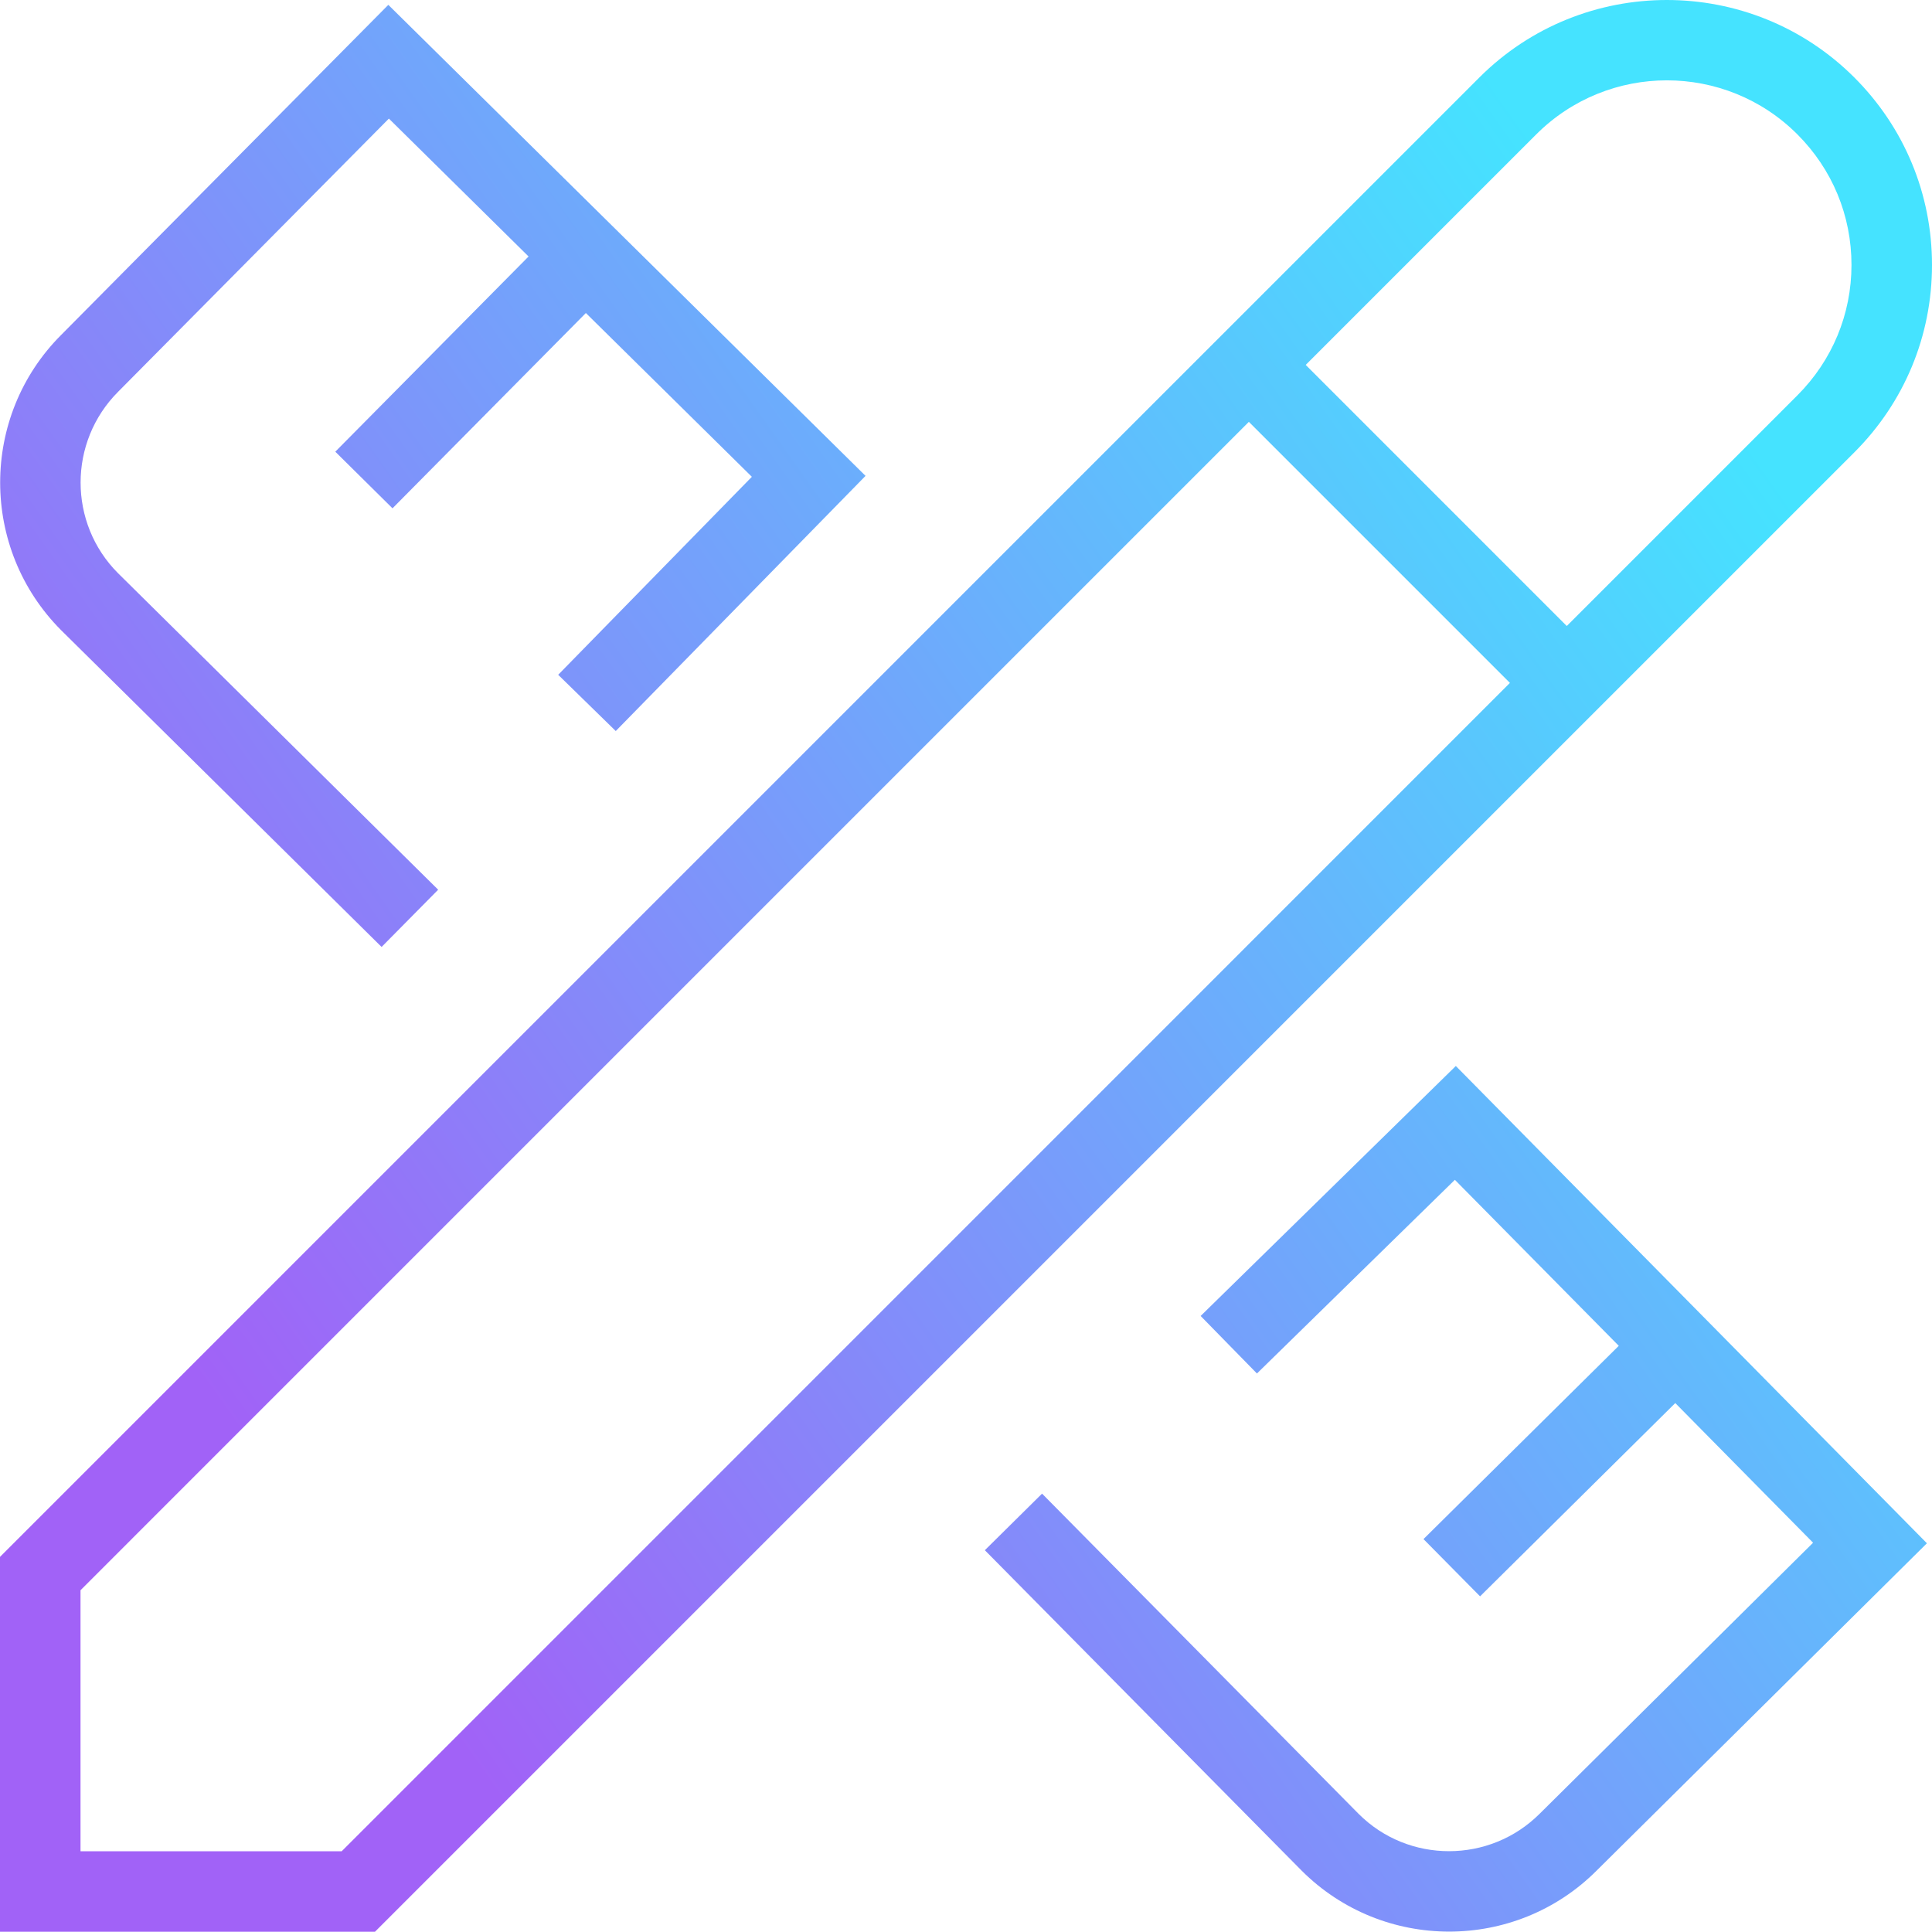 <svg width="49" height="49" viewBox="0 0 49 49" fill="none" xmlns="http://www.w3.org/2000/svg">
<path d="M1.554 15.987C-0.512 13.919 -0.512 10.56 1.55 8.496L9.849 0.123L21.952 12.069L15.617 18.541L14.157 17.114L19.069 12.093L14.859 7.939L9.955 12.892L8.504 11.456L13.406 6.505L9.863 3.008L2.997 9.935C1.727 11.207 1.727 13.271 2.995 14.539L11.113 22.565L9.678 24.017L1.554 15.987ZM30.451 33.376L31.879 34.835L36.899 29.923L41.056 34.133L36.103 39.035L37.538 40.487L42.489 35.585L45.984 39.127L39.051 45.999C37.783 47.267 35.719 47.267 34.457 46.003L26.429 37.882L24.978 39.317L33.01 47.441C34.043 48.474 35.398 48.99 36.754 48.99C38.11 48.99 39.463 48.474 40.492 47.445L48.871 39.141L36.923 27.036L30.451 33.376ZM47.03 11.473L9.51 48.994H0V39.486L37.52 1.965C40.141 -0.655 44.408 -0.655 47.03 1.965C48.3 3.235 49 4.923 49 6.72C49 8.516 48.3 10.203 47.03 11.473ZM38.295 17.32L31.674 10.699L2.042 40.332V46.953H8.665L38.295 17.32ZM46.958 6.72C46.958 5.468 46.472 4.294 45.586 3.408C43.761 1.581 40.791 1.581 38.963 3.408L33.116 9.255L39.737 15.877L45.584 10.029C46.47 9.143 46.958 7.969 46.958 6.72Z" fill="url(#paint0_linear_375_2309)"/>
<defs>
<linearGradient id="paint0_linear_375_2309" x1="11.569" y1="44.231" x2="48.997" y2="17.688" gradientUnits="userSpaceOnUse">
<stop stop-color="#A162F7"/>
<stop offset="1" stop-color="#45E3FF"/>
</linearGradient>
</defs>
</svg>
